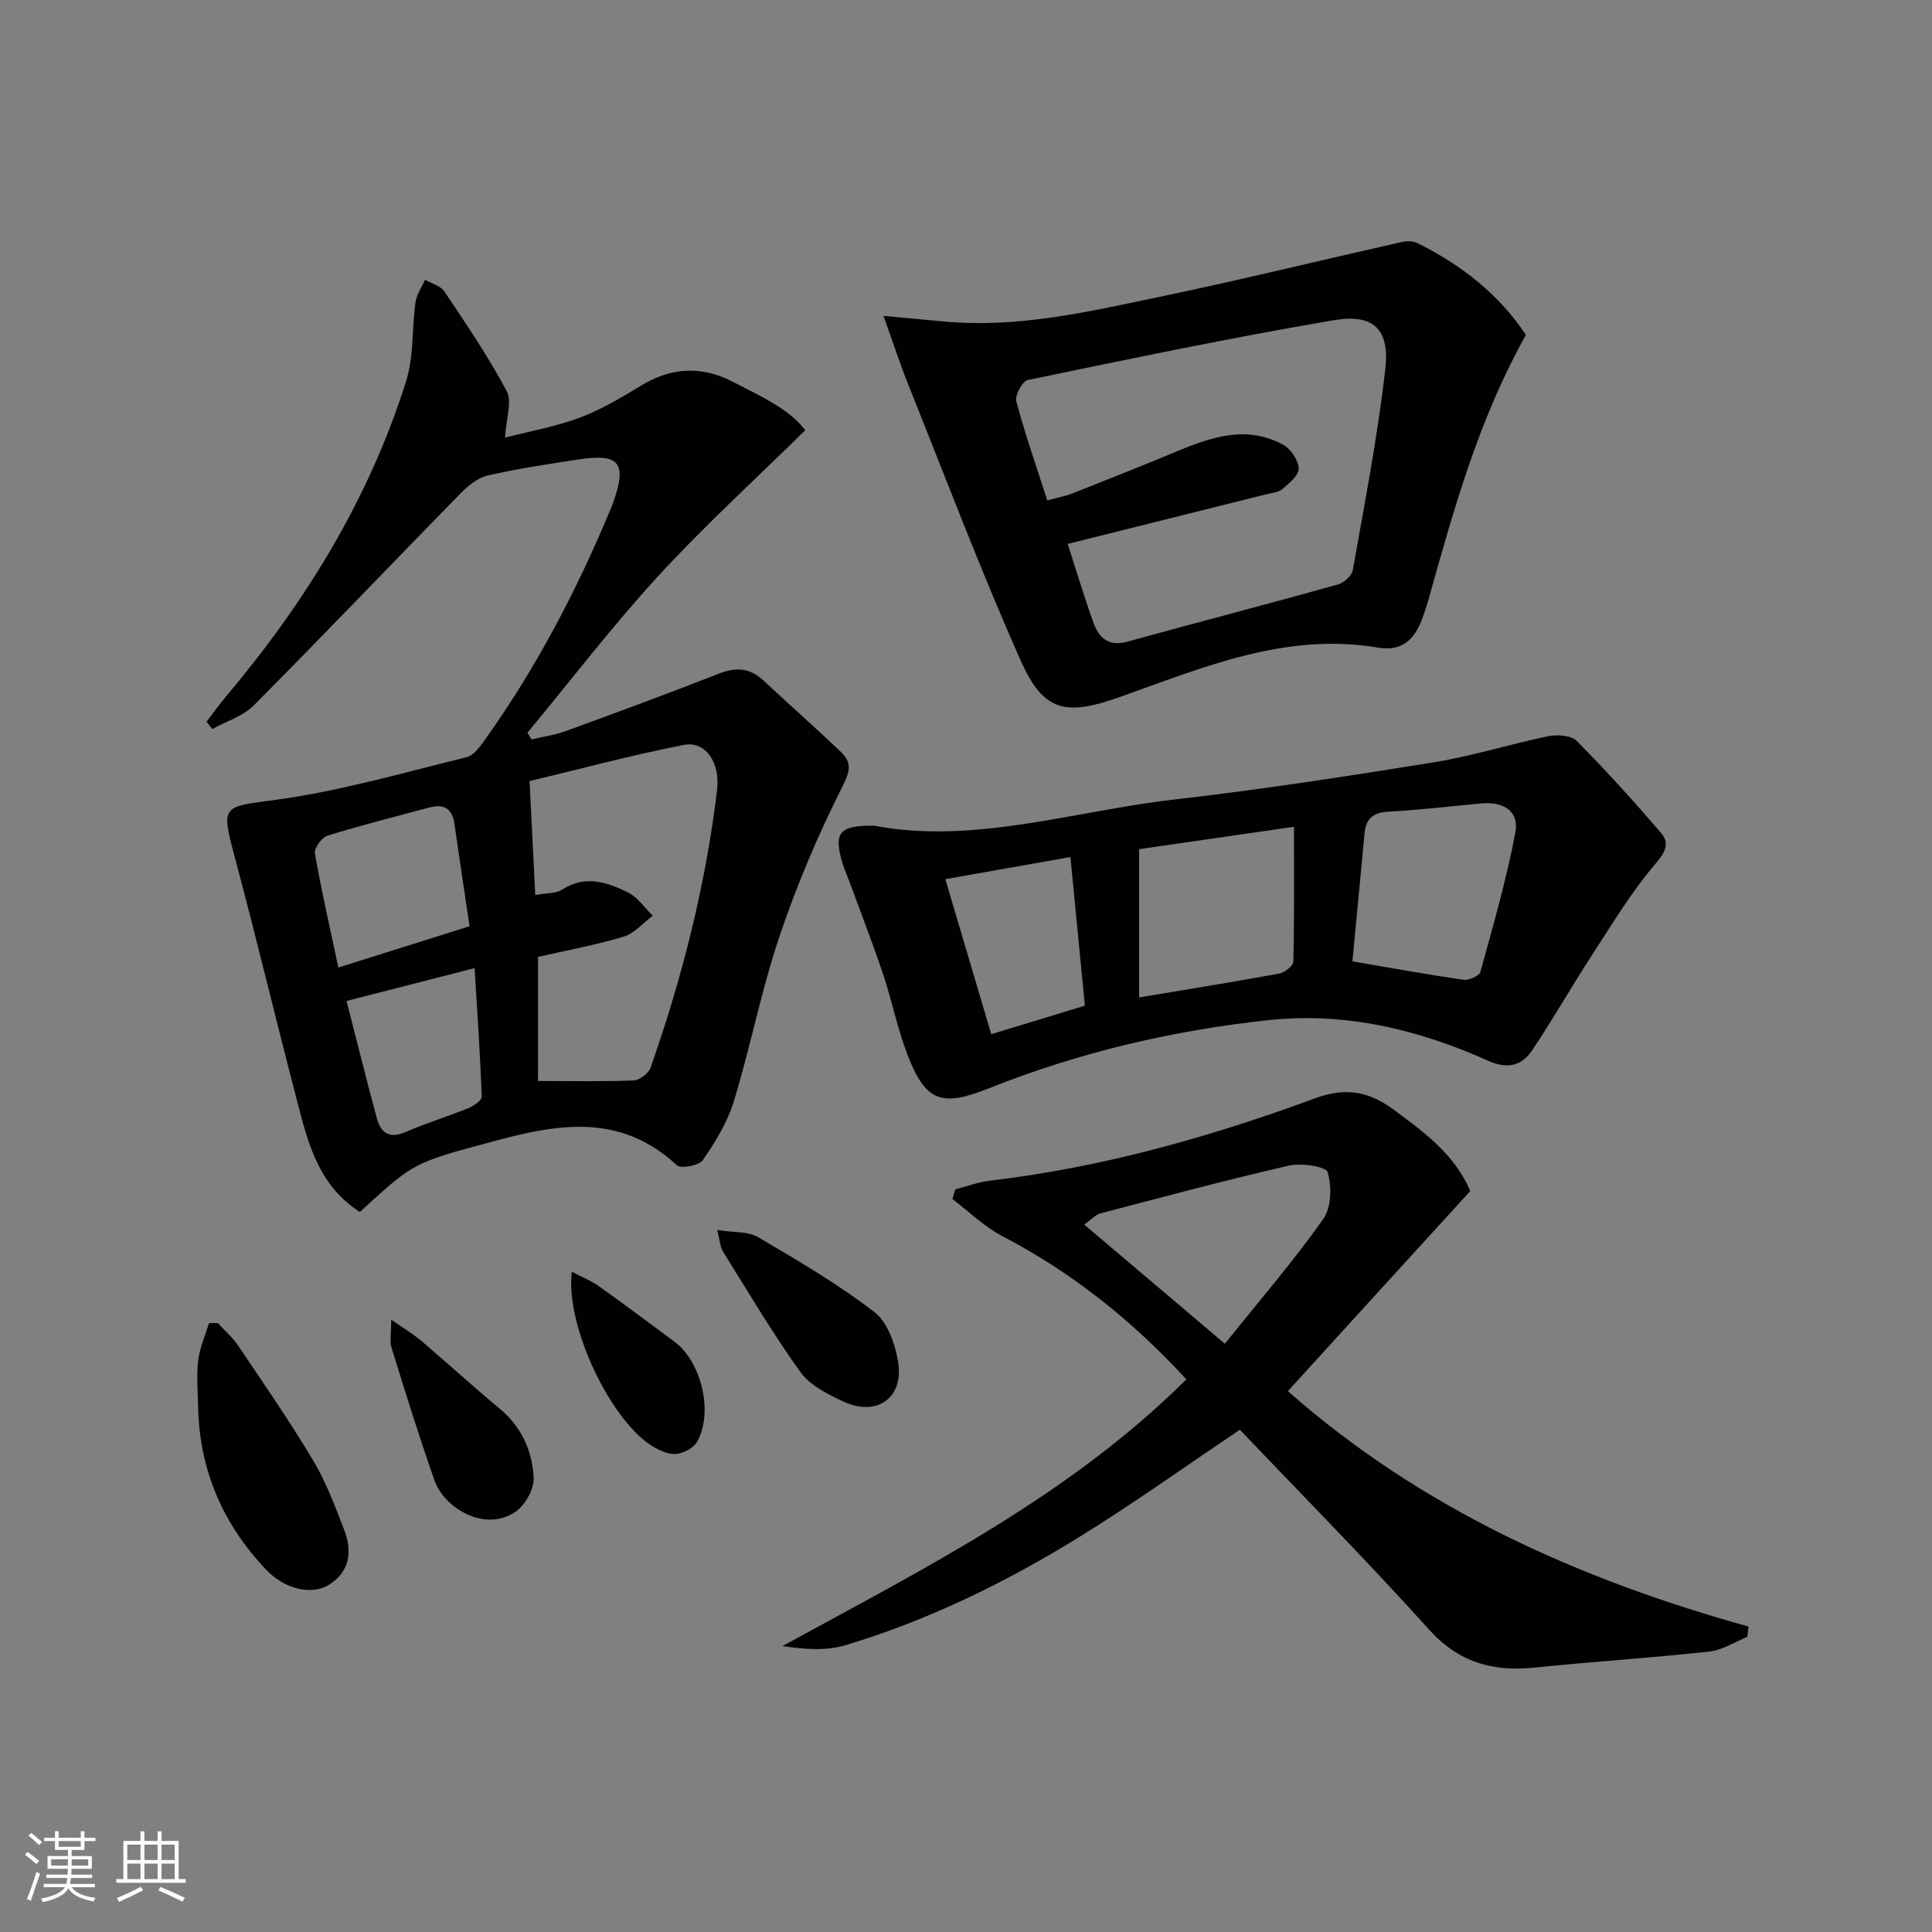 <svg enable-background="new 0 0 400 400" viewBox="0 0 400 400" xmlns="http://www.w3.org/2000/svg"><rect x="0" y="0" width="400" height="400" fill="#808080" stroke="none"/><g fill="#010104"><path d="m74.5 250.93c-9-5.77-10.96-15.22-13.34-24.35-4.22-16.18-8.1-32.46-12.42-48.61-3.08-11.53-2.88-10.83 8.6-12.41 13.24-1.81 26.21-5.6 39.24-8.78 1.5-.37 2.83-2.22 3.85-3.65 10.55-14.82 18.96-30.82 25.93-47.59.19-.46.39-.92.55-1.39 2.98-8.37 1.42-10.34-7.35-9-6.23.96-12.48 1.89-18.62 3.31-2.04.47-4.03 2.1-5.57 3.67-14.3 14.61-28.41 29.4-42.82 43.91-2.24 2.26-5.7 3.3-8.6 4.9-.4-.5-.79-1.01-1.19-1.51 1.33-1.74 2.6-3.52 4.01-5.2 16.44-19.51 29.66-40.92 37.33-65.38 1.6-5.11 1.17-10.83 1.92-16.23.23-1.63 1.29-3.14 1.97-4.7 1.37.79 3.24 1.25 4.03 2.44 4.51 6.75 9.1 13.49 12.9 20.65 1.15 2.16-.13 5.62-.36 9.59 5.12-1.32 10.45-2.25 15.42-4.11 4.47-1.67 8.67-4.17 12.77-6.67 6.26-3.81 12.56-4.1 18.96-.78 5.67 2.94 11.63 5.57 15.01 10.03-10.51 10.35-20.93 19.83-30.42 30.17-9.52 10.38-18.11 21.61-27.1 32.47.28.46.57.92.85 1.38 2.39-.57 4.86-.91 7.15-1.75 10.6-3.87 21.2-7.78 31.7-11.89 3.5-1.37 6.35-1.18 9.12 1.4 5.35 4.99 10.84 9.83 16.13 14.88 2.28 2.18 1.85 3.99.23 7.19-5.05 10-9.46 20.43-13.03 31.05-3.75 11.14-5.98 22.77-9.41 34.03-1.32 4.33-3.83 8.41-6.42 12.18-.78 1.14-4.56 1.84-5.4 1.06-13.24-12.28-27.95-7.66-42.39-3.74-12.38 3.35-13.15 4.22-23.23 13.43zm36.89-52.82v25.7c6.87 0 13.34.14 19.81-.12 1.23-.05 3.08-1.46 3.5-2.65 6.56-18.67 11.39-37.78 13.76-57.44.7-5.83-2.46-10.24-6.88-9.37-10.82 2.11-21.48 4.99-31.94 7.49.42 8.4.79 15.78 1.18 23.59 2.43-.46 4.32-.32 5.58-1.13 4.76-3.09 9.3-1.53 13.61.58 2.01.99 3.44 3.19 5.13 4.83-1.99 1.49-3.78 3.66-6.01 4.33-5.86 1.76-11.88 2.86-17.74 4.19zm-14.17-6.34c-1.07-7.19-2.14-14.2-3.14-21.22-.46-3.21-2.23-4.17-5.23-3.36-7.03 1.91-14.12 3.67-21.07 5.83-1.18.37-2.77 2.6-2.58 3.69 1.36 7.77 3.13 15.48 4.86 23.6 9.3-2.93 17.81-5.6 27.16-8.54zm-25.47 15.47c2.29 8.92 4.2 16.62 6.27 24.29.83 3.09 2.63 4.28 5.97 2.83 4.26-1.85 8.73-3.2 13.03-4.95 1.09-.44 2.75-1.61 2.72-2.39-.32-8.71-.92-17.41-1.48-26.58-9.2 2.35-17.49 4.48-26.51 6.8z"/><path d="m266.64 288.02c27.62 24.36 60.21 38.96 95.37 48.74-.08.71-.16 1.42-.24 2.14-2.62 1.05-5.18 2.74-7.88 3.04-12.05 1.31-24.16 2.09-36.22 3.32-8.64.88-15.67-1.07-21.83-7.91-12.78-14.19-26.23-27.78-39.13-41.34-11.38 7.64-22.17 15.37-33.45 22.33-15.16 9.35-31.16 17.16-48.28 22.3-4.01 1.2-8.48.83-12.99.16 29.55-16.15 59.42-31.14 83.63-55.22-11.32-12.29-23.7-22.14-38.03-29.61-3.79-1.97-6.96-5.12-10.41-7.73.2-.67.4-1.33.6-2 2.41-.62 4.78-1.51 7.23-1.8 23.22-2.74 45.56-9.04 67.41-17.1 6.27-2.31 11.15-1.3 16.2 2.46 6.16 4.58 12.39 9 15.8 16.78-12.42 13.59-24.85 27.23-37.78 41.44zm-13.04-9.81c7.32-9.14 14.26-17.19 20.37-25.82 1.69-2.39 1.78-6.75.9-9.7-.36-1.2-5.47-1.95-8.06-1.35-13.07 3-26.02 6.48-38.99 9.88-.98.26-1.78 1.2-3.35 2.31 9.67 8.19 18.88 16 29.13 24.68z"/><path d="m181.01 170.95c20.61 3.93 41.22-3.02 62.2-5.43 17.96-2.06 35.84-4.82 53.69-7.7 7.98-1.29 15.76-3.78 23.69-5.4 1.86-.38 4.72-.17 5.87 1 6.05 6.1 11.82 12.48 17.41 19 1.99 2.32.83 4.13-1.31 6.64-4.9 5.76-8.84 12.36-12.99 18.73-4.23 6.51-8.06 13.27-12.39 19.71-2.13 3.16-5.06 3.91-9.04 2.13-14.44-6.47-29.52-10.12-45.5-8.42-19.91 2.13-39.26 6.69-57.86 14.1-9.79 3.9-13.13 2.91-16.94-7.05-2.06-5.4-3.19-11.14-5.03-16.64-2.16-6.43-4.63-12.77-6.97-19.14-.46-1.25-1.02-2.46-1.4-3.73-1.89-6.34-.76-7.89 6.57-7.8zm99 28.09c7.93 1.35 15.42 2.72 22.96 3.81 1.12.16 3.3-.79 3.53-1.63 2.64-9.56 5.39-19.11 7.24-28.84.83-4.36-2.36-6.46-7-6.04-6.45.59-12.9 1.35-19.36 1.72-3.11.17-4.58 1.48-4.86 4.43-.81 8.57-1.62 17.16-2.51 26.55zm-44.17-23.23v30.69c9.75-1.63 19.39-3.17 28.99-4.93 1.14-.21 2.92-1.6 2.94-2.48.22-9.24.13-18.49.13-27.91-10.14 1.47-20.62 2.98-32.06 4.63zm-40.12 6.21c3.39 11.45 6.41 21.63 9.51 32.1 6.92-2.11 13.03-3.97 19.38-5.91-.99-10.15-1.94-19.97-2.99-30.77-8.66 1.53-16.85 2.98-25.9 4.58z"/><path d="m182.92 65.4c5.39.5 9.14.85 12.89 1.19 15.14 1.35 29.75-2.1 44.35-5.15 16.71-3.49 33.29-7.56 49.94-11.31 1.06-.24 2.41-.27 3.34.19 9.24 4.56 17.06 10.8 22.48 19.02-9.55 17.07-14.68 35.2-19.76 53.35-.53 1.91-1.09 3.82-1.8 5.66-1.6 4.11-4.15 6.57-9.08 5.73-19.09-3.24-36.23 4.13-53.52 10.26-10.96 3.88-15.66 3.15-20.4-7.5-8.36-18.78-15.62-38.04-23.28-57.13-1.71-4.25-3.12-8.62-5.16-14.31zm38.14 47.21c1.85 5.73 3.44 11.1 5.35 16.37 1.11 3.06 3.12 4.93 6.92 3.89 14.53-4 29.12-7.8 43.64-11.85 1.25-.35 2.91-1.81 3.11-2.97 2.45-13.85 5.15-27.68 6.73-41.64.94-8.24-2.43-11.51-10.63-10.12-21.23 3.6-42.31 8.03-63.4 12.39-1.1.23-2.69 3.16-2.37 4.39 1.82 6.84 4.17 13.53 6.42 20.53 2.17-.6 3.79-.89 5.29-1.48 7.24-2.86 14.47-5.73 21.65-8.72 7.2-3 14.47-5.4 21.94-1.29 1.56.86 3.11 3.19 3.17 4.89.05 1.4-1.97 3.04-3.36 4.25-.79.69-2.13.78-3.25 1.06-13.63 3.42-27.26 6.82-41.21 10.3z"/><path d="m45.09 273.92c1.42 1.56 3.07 2.97 4.24 4.7 5.26 7.83 10.64 15.6 15.47 23.69 2.68 4.48 4.55 9.48 6.44 14.38 1.69 4.37 1.28 8.61-3.06 11.38-3.68 2.35-9.31.87-13-3-9.08-9.52-13.93-20.79-14.17-33.99-.06-3.15-.35-6.35.03-9.45.32-2.61 1.45-5.12 2.23-7.68.6-.01 1.21-.02 1.82-.03z"/><path d="m148.5 254.65c3.41.55 6.36.27 8.43 1.48 8.24 4.84 16.55 9.71 24.11 15.52 2.74 2.11 4.34 6.72 4.92 10.43 1.15 7.39-4.47 11.29-11.31 8.11-3.26-1.51-6.94-3.35-8.93-6.12-5.78-8.04-10.82-16.6-16.07-25.01-.56-.92-.59-2.17-1.15-4.41z"/><path d="m81 273.21c2.85 2 4.66 3.07 6.25 4.42 5.43 4.63 10.7 9.45 16.19 14 4.54 3.77 6.78 8.8 7.05 14.31.12 2.39-1.86 5.86-3.94 7.18-4.07 2.58-8.75 1.63-12.55-1.25-1.76-1.33-3.37-3.41-4.09-5.48-3.16-9.05-6.02-18.21-8.85-27.38-.41-1.34-.06-2.91-.06-5.8z"/><path d="m118.39 263.3c2.21 1.16 4.03 1.87 5.57 2.97 5.27 3.76 10.46 7.64 15.66 11.5 5.6 4.15 8.13 14.61 4.72 20.72-.71 1.27-2.69 2.32-4.21 2.52-1.47.2-3.25-.57-4.65-1.35-8.76-4.91-18.51-25.04-17.09-36.36z"/></g><path d="m5.17 384 .55-.58c.85.61 1.65 1.24 2.4 1.87l-.59.64c-.83-.73-1.62-1.38-2.36-1.93m1.22 9.53-.82-.34c.71-1.76 1.37-3.64 1.98-5.63.24.13.5.25.76.36-.6 1.67-1.24 3.54-1.92 5.61m-.5-13.5.57-.54c.56.44 1.31 1.06 2.26 1.87l-.64.64c-.68-.66-1.41-1.32-2.19-1.97m3.25.46h2.24v-1.36h.77v1.36h4.57v-1.36h.76v1.36h2.28v.69h-2.28v1.84h-2.64v1.26h4.18v2.64h-4.21c0 .45-.02.86-.05 1.21h4.32v.69h-4.38c-.04.34-.1.75-.19 1.22h5.15v.69h-4.82c.87 1.19 2.51 1.92 4.93 2.19-.17.31-.3.57-.37.76-2.77-.49-4.52-1.41-5.26-2.76-.56 1.26-2.3 2.23-5.24 2.9-.12-.25-.26-.48-.43-.72 2.73-.55 4.38-1.34 4.96-2.38h-4.38v-.69h4.65c.1-.38.17-.79.21-1.22h-4.32v-.69h4.4c.03-.34.05-.75.05-1.21h-4.2v-2.64h4.23v-1.26h-2.69v-1.84h-2.24zm1.46 4.46v1.29h3.45c.01-.4.02-.57.01-.53v-.32-.45h-3.46zm1.55-2.59h4.57v-1.19h-4.57zm6.11 2.59h-3.42v.77c-.01.19-.01.37-.02.53h3.44z" fill="#fcfbfa"/><path d="m32.63 379.16h.82v1.98h3.54v7.89h1.46v.78h-14.37v-.78h1.46v-7.89h3.54v-1.98h.82v1.98h2.73zm-3.49 11.48.5.73c-1.61.82-3.28 1.63-5 2.41-.13-.27-.28-.55-.44-.82 1.75-.72 3.4-1.49 4.94-2.32m-2.78-5.55h2.73v-3.18h-2.73zm0 3.95h2.73v-3.2h-2.73zm3.54-3.95h2.73v-3.18h-2.73zm0 3.95h2.73v-3.2h-2.73zm7.89 4.68c-1.84-.92-3.51-1.7-5.02-2.32l.45-.73c1.89.8 3.57 1.55 5.04 2.23zm-1.62-11.81h-2.73v3.18h2.73zm-2.73 7.13h2.73v-3.2h-2.73z" fill="#fcfbfa"/></svg>